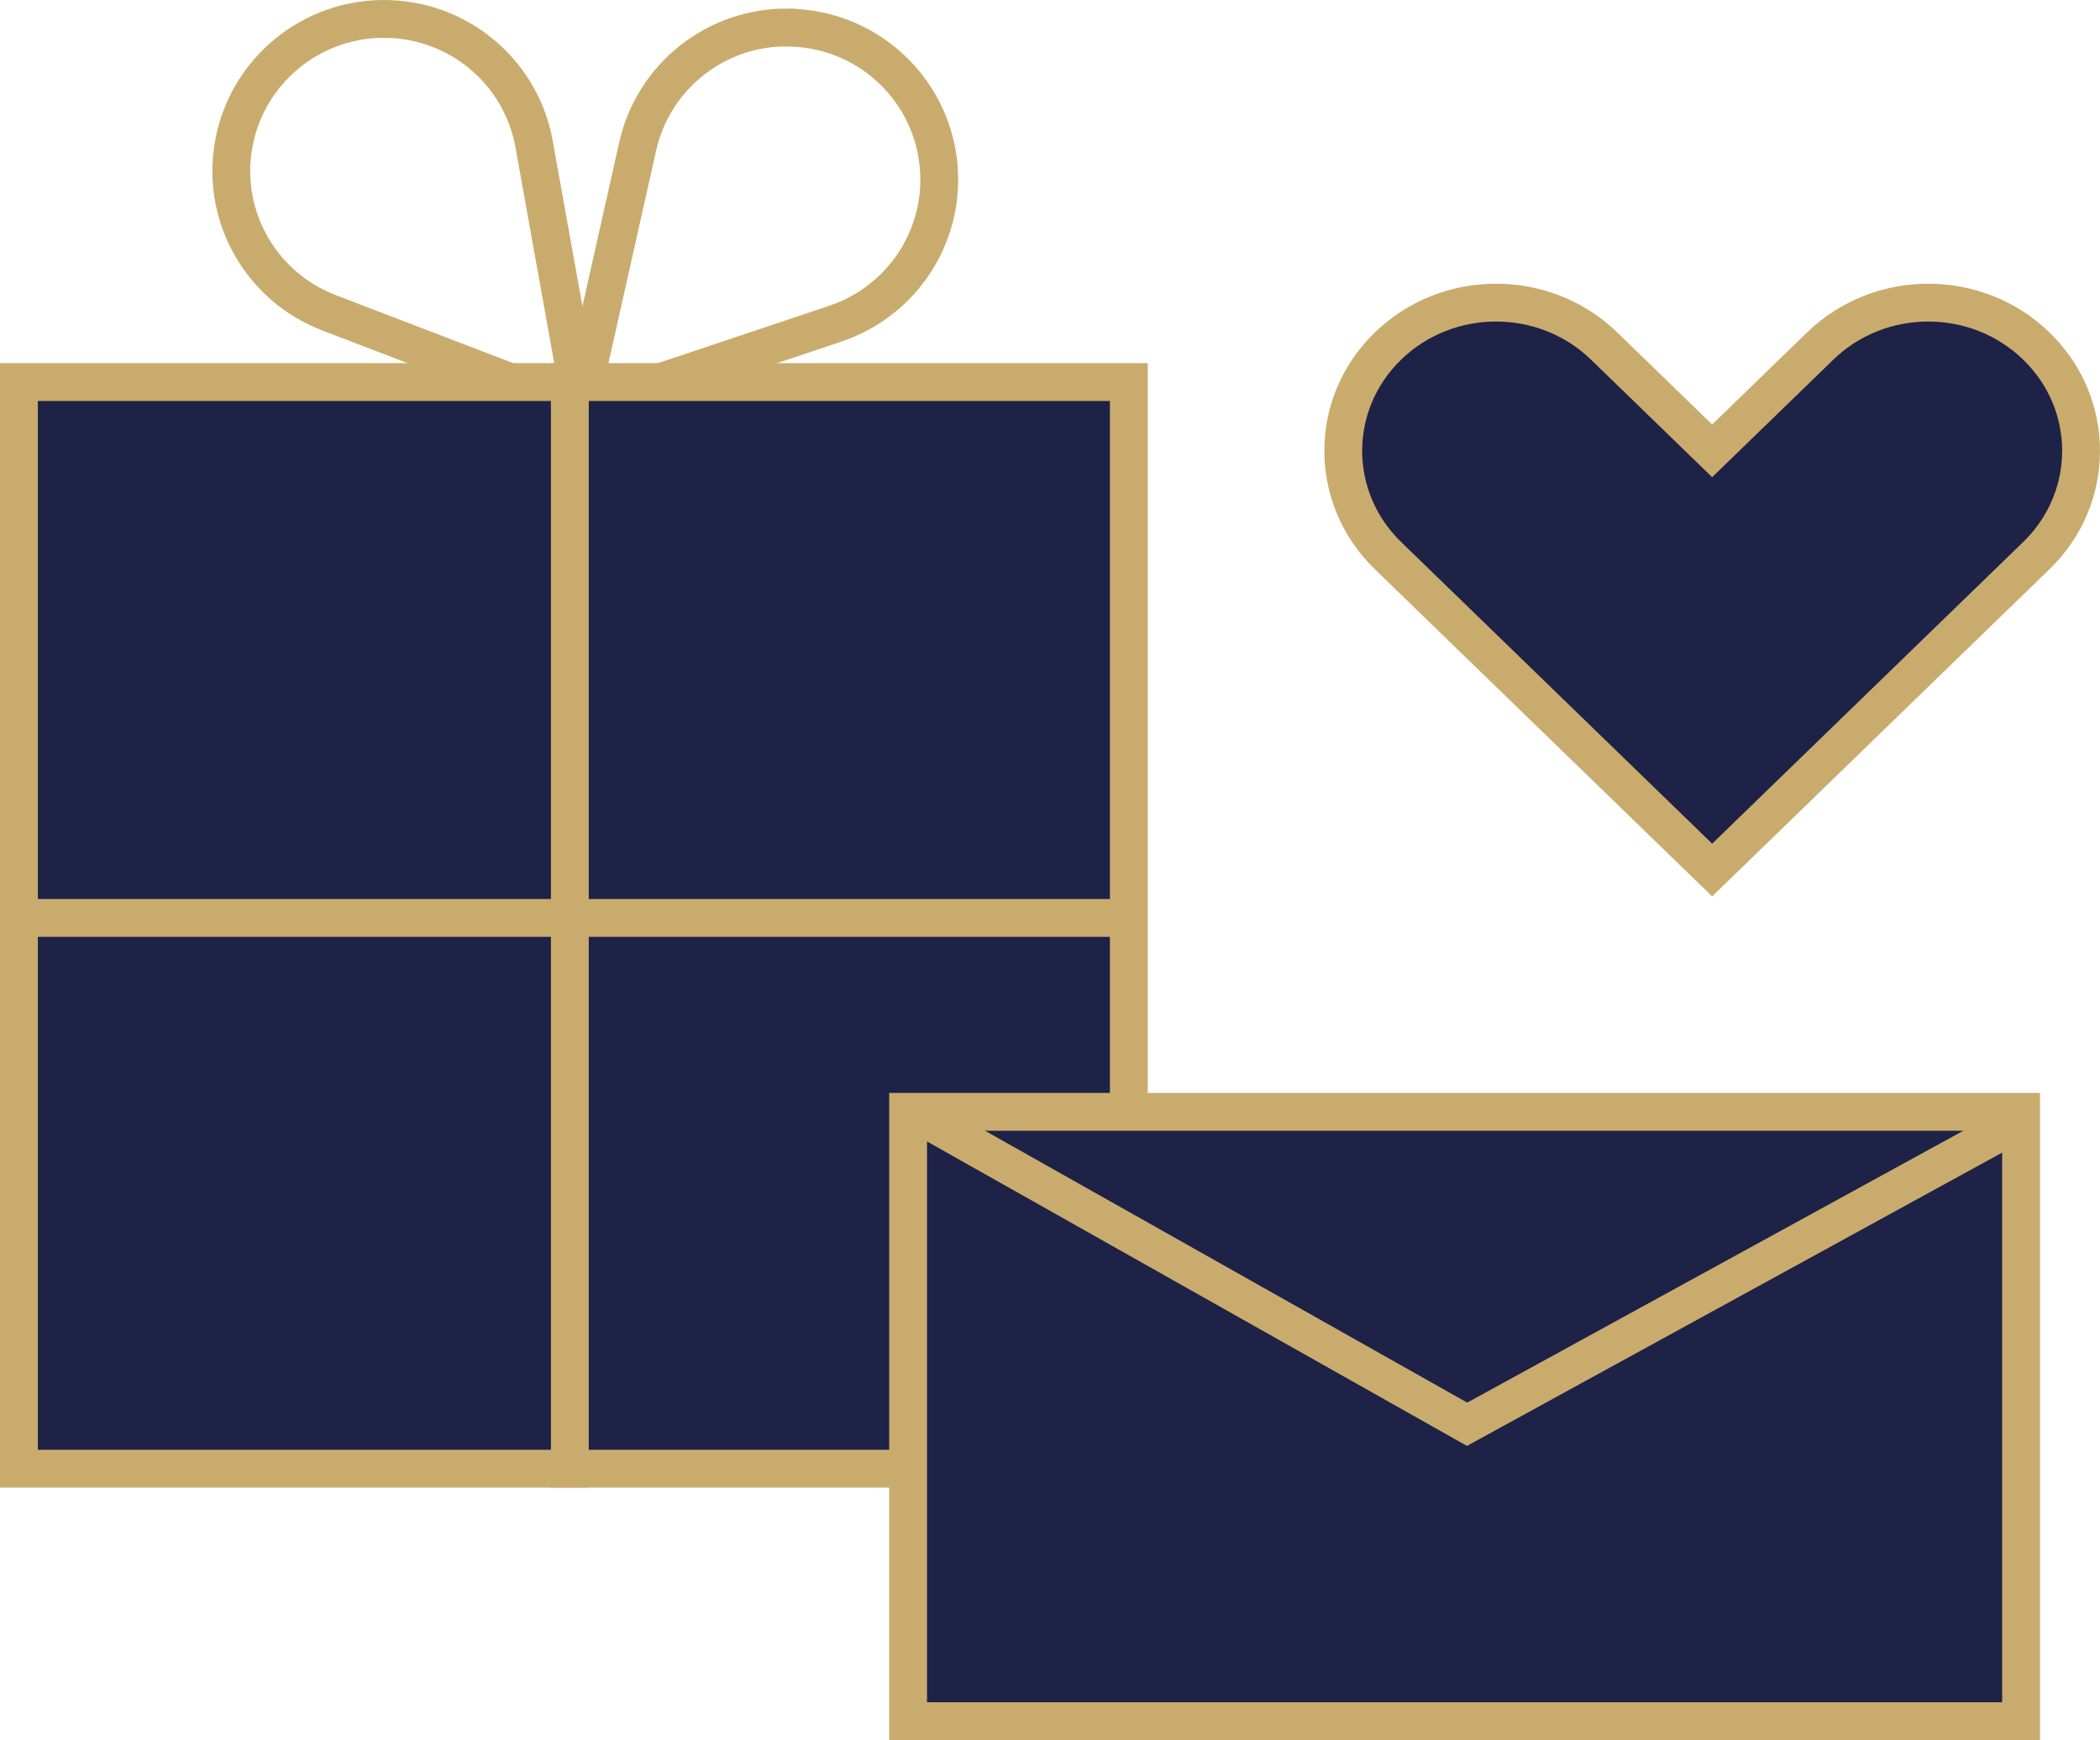 <svg width="111" height="92" viewBox="0 0 111 92" fill="none" xmlns="http://www.w3.org/2000/svg">
<path d="M41.636 1.453C37.836 1.423 34.535 4.044 33.706 7.74L30.585 21.66L44.151 17.114C47.753 15.906 50.022 12.358 49.596 8.596C49.14 4.552 45.724 1.489 41.642 1.459L41.636 1.453Z" stroke="#C9AC6D" stroke-width="2" stroke-miterlimit="10"/>
<path d="M20.578 1.005C24.378 1.137 27.565 3.894 28.231 7.621L30.753 21.661L17.396 16.54C13.848 15.182 11.735 11.539 12.323 7.801C12.954 3.781 16.496 0.862 20.578 1.005Z" stroke="#C9AC6D" stroke-width="2" stroke-miterlimit="10"/>
<rect x="1" y="20.2" width="58.667" height="57.453" fill="#1E2247" stroke="#C9AC6D" stroke-width="2"/>
<line x1="7.86805e-08" y1="48.533" x2="59.453" y2="48.533" stroke="#C9AC6D" stroke-width="2"/>
<line x1="30.12" y1="19.2" x2="30.12" y2="78.653" stroke="#C9AC6D" stroke-width="2"/>
<rect x="48" y="58.785" width="58.828" height="32.216" fill="#1E2247" stroke="#C9AC6D" stroke-width="2"/>
<path d="M48.91 59.152L77.546 75.303L106.211 59.59" stroke="#C9AC6D" stroke-width="2" stroke-miterlimit="10"/>
<path d="M73.366 29.377C70.211 26.317 70.211 21.355 73.366 18.295C76.52 15.235 81.634 15.235 84.789 18.295L90.5 23.836L96.211 18.295C99.366 15.235 104.48 15.235 107.634 18.295C110.789 21.355 110.789 26.317 107.634 29.377L90.5 46L73.366 29.377Z" fill="#1E2247" stroke="#C9AC6D" stroke-width="2"/>
</svg>

